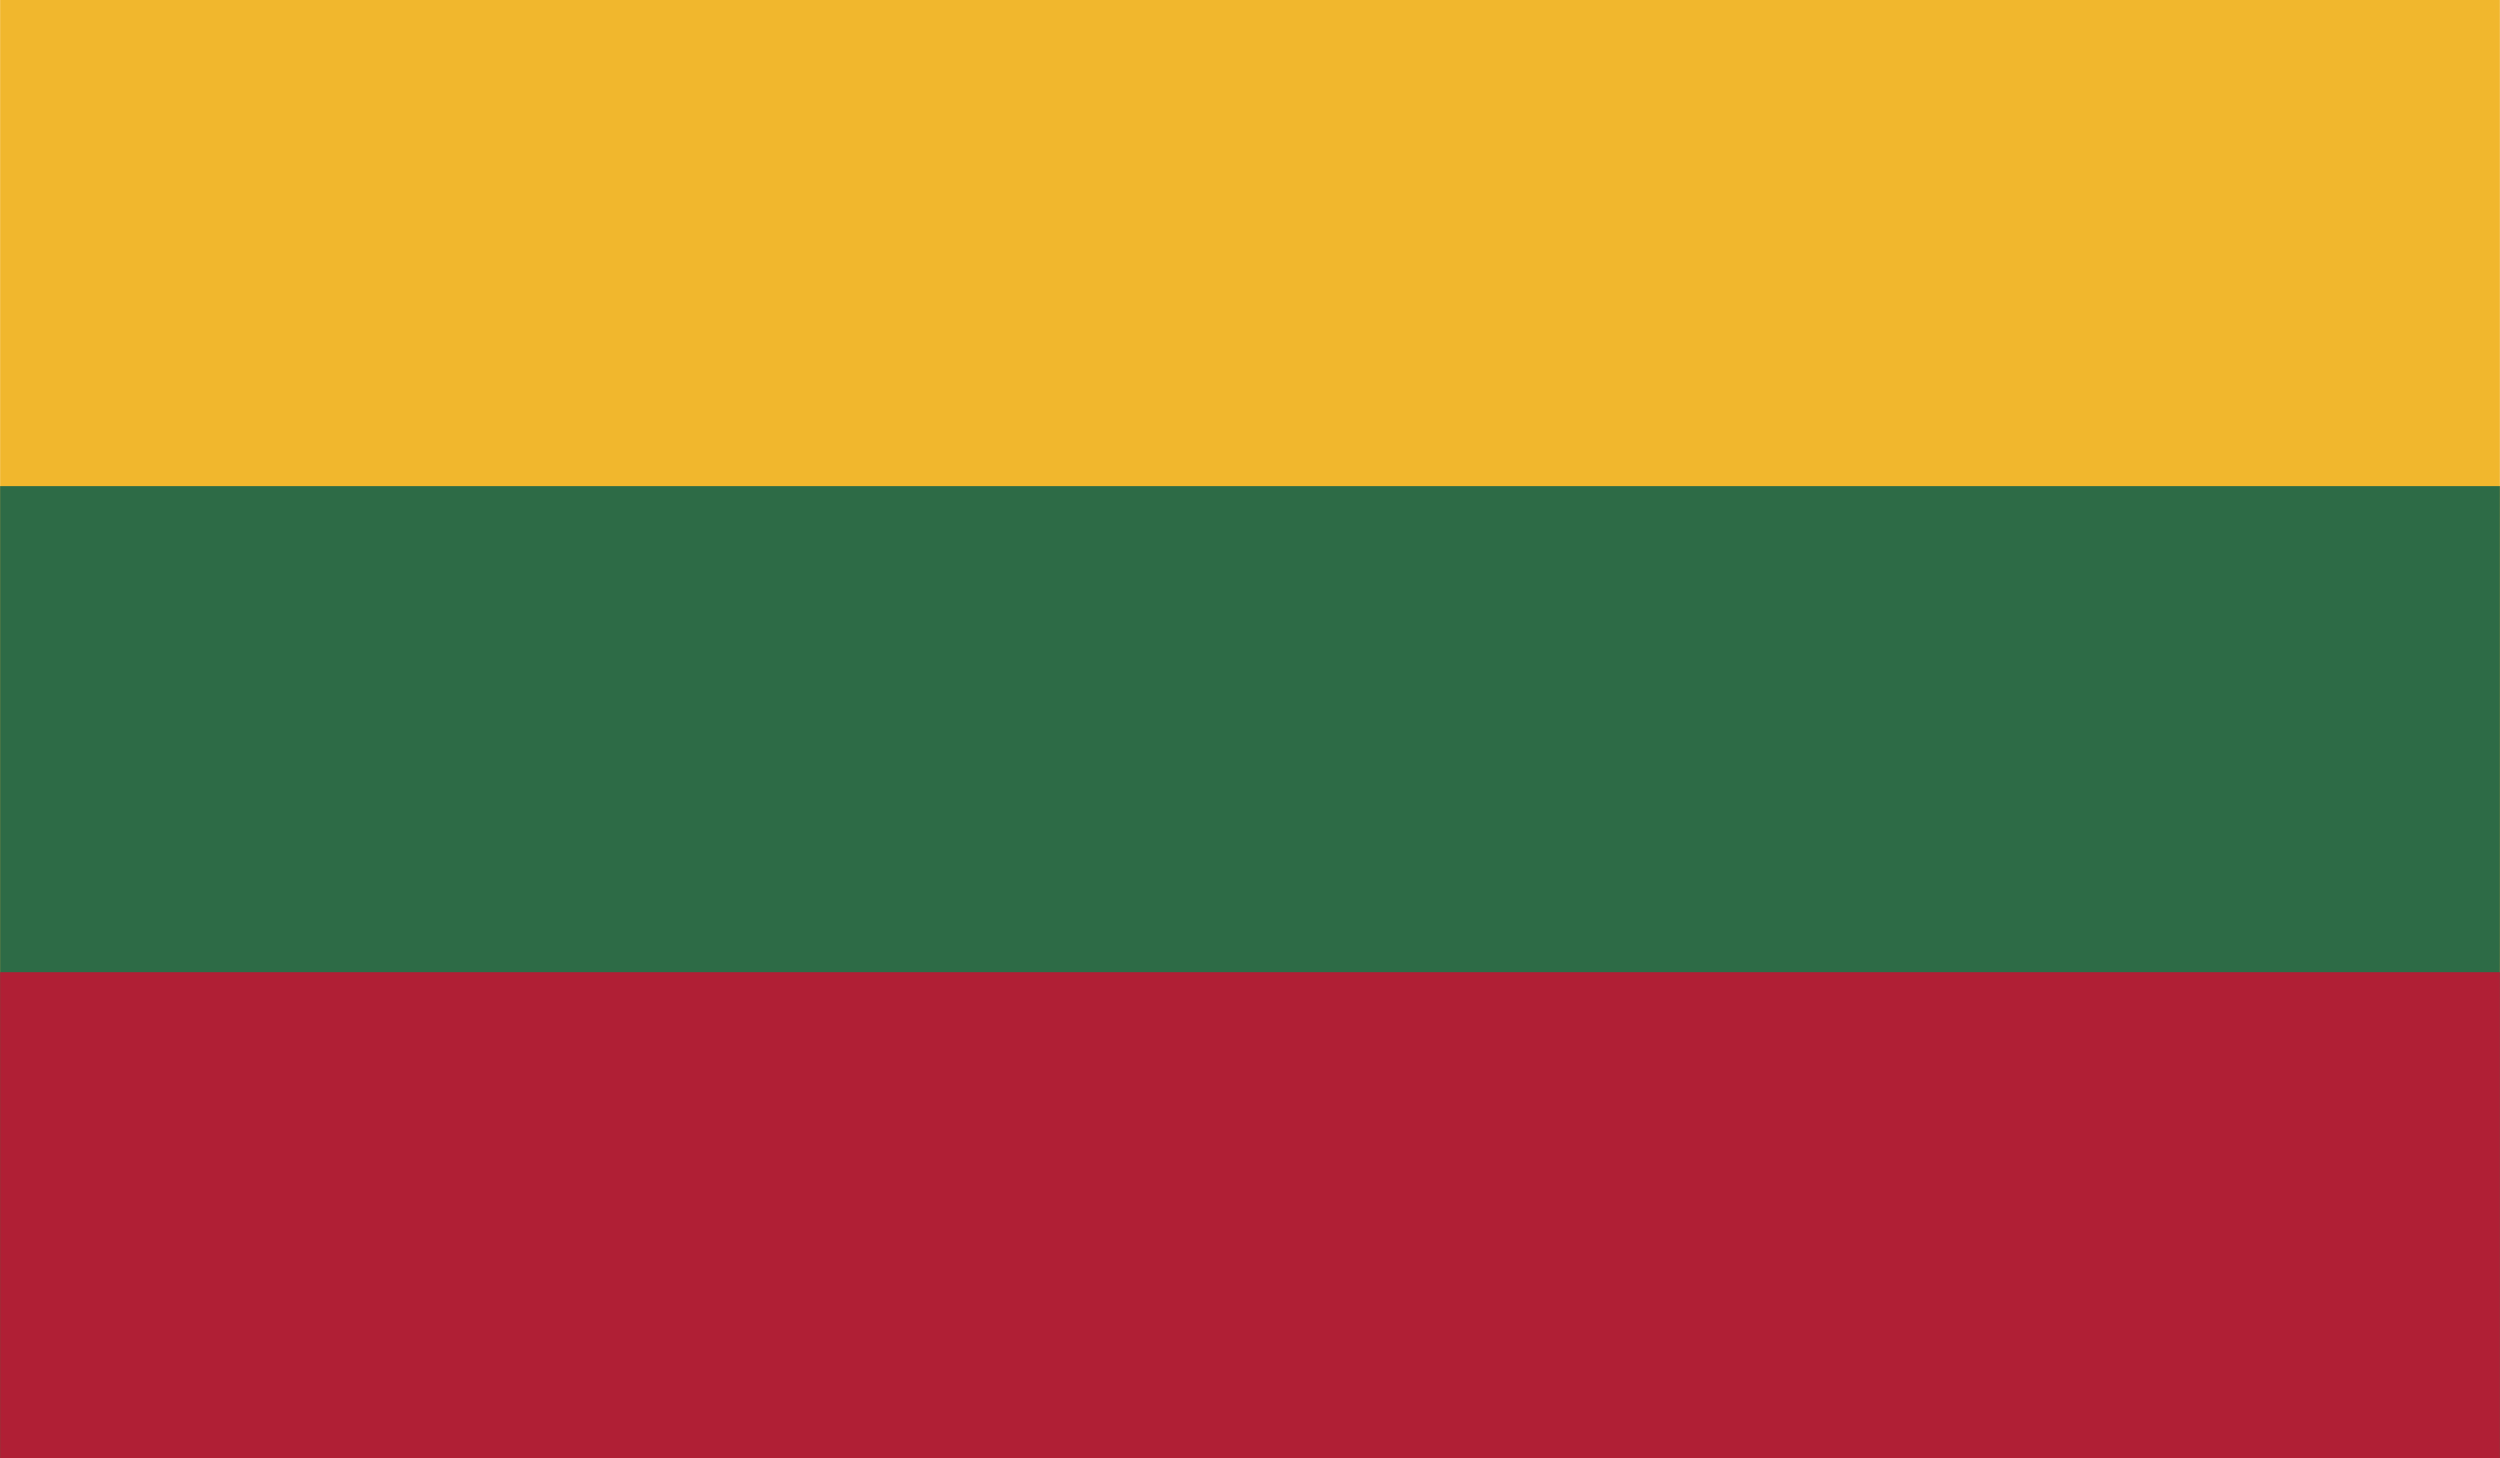<?xml version="1.0" encoding="utf-8"?>
<!-- Generator: Adobe Illustrator 16.0.0, SVG Export Plug-In . SVG Version: 6.00 Build 0)  -->
<!DOCTYPE svg PUBLIC "-//W3C//DTD SVG 1.1//EN" "http://www.w3.org/Graphics/SVG/1.1/DTD/svg11.dtd">
<svg version="1.1" id="Layer_1" xmlns="http://www.w3.org/2000/svg" xmlns:xlink="http://www.w3.org/1999/xlink" x="0px" y="0px"
	 width="85.717px" height="50px" viewBox="0 0 85.717 50" enable-background="new 0 0 85.717 50" xml:space="preserve">
<g id="LITHUANIA_2_">
	<g>
		<g>
			<defs>
				<rect id="SVGID_77_" x="0.004" width="85.709" height="50"/>
			</defs>
			<clipPath id="SVGID_2_">
				<use xlink:href="#SVGID_77_"  overflow="visible"/>
			</clipPath>
			<rect x="0.004" clip-path="url(#SVGID_2_)" fill="#F1B72D" width="85.709" height="50"/>
			<rect x="0.004" y="16.669" clip-path="url(#SVGID_2_)" fill="#2D6B46" width="85.709" height="33.331"/>
			<rect x="0.004" y="33.333" clip-path="url(#SVGID_2_)" fill="#B01F35" width="85.709" height="16.667"/>
		</g>
	</g>
</g>
</svg>
